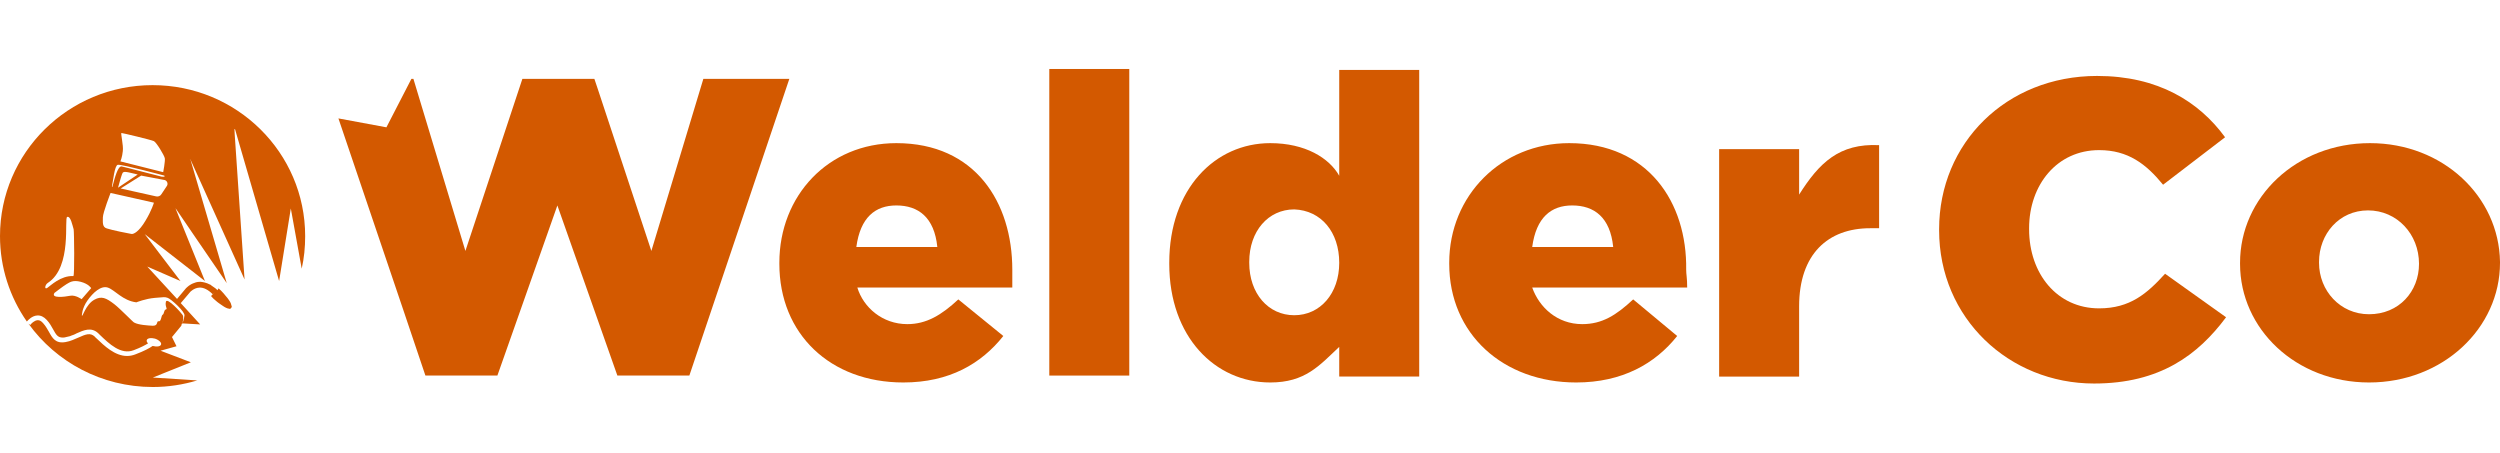 <svg width="1357" height="246" viewBox="0 0 1357 246" fill="none" xmlns="http://www.w3.org/2000/svg">
<g clip-path="url(#clip0_9404_1665)">
<path d="M103.599 196.65L87.15 190.37L95.808 187.944L93.355 182.948L98.405 176.811L98.693 175.669H98.982C99.126 175.098 99.848 172.101 99.126 170.959C98.26 169.675 90.613 161.111 90.036 163.823C89.459 166.535 91.19 167.676 90.036 167.962C88.882 168.247 89.17 170.388 88.305 170.816C87.439 171.245 87.583 174.67 86.14 174.385C84.697 174.099 86.14 176.954 82.822 176.811C80.224 176.668 75.174 176.383 72.866 175.098C72.721 175.384 65.363 167.676 62.044 165.107C57.571 161.682 55.118 160.54 51.222 162.681C46.461 165.25 44.585 172.815 44.441 171.245C44.441 171.245 44.441 167.391 47.471 163.109C50.501 158.827 54.83 154.831 58.581 156.115C62.333 157.4 66.661 163.252 74.02 164.108C74.02 164.108 78.926 162.11 84.12 161.682C89.315 161.254 89.315 161.111 91.046 161.682C92.778 162.253 100.425 169.104 100.136 171.245C99.848 173.243 99.27 175.098 98.982 175.526L108.649 176.097L98.116 164.536L103.311 158.399C103.311 158.399 105.331 156.258 108.216 156.115C110.525 155.973 112.978 157.257 115.431 159.684L116.585 158.542L114.565 160.683C114.565 160.683 114.998 161.254 115.864 162.11C116.729 162.824 117.884 163.966 119.182 164.822C119.759 165.25 120.481 165.678 121.058 166.106C121.635 166.535 122.212 166.82 122.79 167.106C123.367 167.391 123.944 167.534 124.232 167.534C124.665 167.676 124.954 167.676 124.954 167.676L125.82 166.677C125.82 166.677 125.82 166.392 125.675 165.964C125.531 165.536 125.387 165.107 125.242 164.536C124.954 163.966 124.665 163.395 124.232 162.824C123.8 162.253 123.367 161.539 122.79 160.968C121.779 159.684 120.769 158.542 120.048 157.828C119.182 156.972 118.605 156.544 118.605 156.544L118.028 157.543C117.307 156.686 116.441 156.115 115.575 155.545C115.142 155.259 114.709 154.974 114.421 154.688C114.276 154.545 113.988 154.403 113.844 154.403C112.256 153.546 110.525 153.118 108.938 152.975C108.794 152.975 108.505 152.975 108.361 152.975C106.918 152.975 105.763 153.404 104.753 153.832C104.321 153.975 103.888 154.26 103.599 154.403C102.012 155.259 101.146 156.401 101.002 156.401L96.096 162.253L79.936 144.697L97.972 152.547L78.493 126.999L78.637 127.142L111.246 152.547L95.23 113.012V113.154L95.375 113.297V113.154L104.609 126.713L123.078 153.689L103.455 86.892L103.022 86.75H103.311H103.455L132.745 151.691L127.407 73.048L127.262 70.193L127.407 70.05H127.551L151.503 152.547L157.852 113.154L163.767 145.839C165.066 140.13 165.643 134.278 165.643 128.141C165.643 82.896 128.561 46.215 82.822 46.215C37.082 46.215 0 82.896 0 128.141C0 145.268 5.339 161.254 14.573 174.527C15.295 173.671 17.459 171.387 20.2 171.245C22.076 171.102 23.808 171.958 25.395 173.671C26.982 175.384 27.992 177.239 28.858 178.809C30.445 181.664 31.311 183.234 34.052 183.234C34.485 183.234 34.918 183.234 35.351 183.091C36.216 182.948 36.938 182.663 37.804 182.52C38.092 182.377 38.381 182.377 38.525 182.235C39.102 182.092 39.535 181.807 40.112 181.664C40.689 181.378 41.122 181.236 41.555 180.95C45.451 179.237 49.491 177.382 53.242 180.807C53.675 181.236 53.964 181.521 54.397 181.949C59.158 186.517 65.651 192.797 72.577 190.085C76.329 188.657 78.781 187.373 80.369 186.374C79.791 185.803 79.503 185.232 79.647 184.661C79.936 183.519 81.956 183.234 84.12 183.805C86.284 184.518 87.727 185.946 87.439 186.945C87.15 188.087 85.13 188.372 82.966 187.801C82.966 187.801 82.966 187.801 82.822 187.801C81.234 188.943 78.349 190.513 73.443 192.368C72 192.939 70.413 193.225 68.97 193.225C62.333 193.225 56.561 187.658 52.521 183.805C52.088 183.377 51.655 183.091 51.367 182.663C49.058 180.522 46.605 181.378 42.565 183.234C40.545 184.09 38.236 185.232 35.639 185.66C30.156 186.659 28.425 183.519 26.549 180.094C25.683 178.667 24.818 176.954 23.375 175.384C22.365 174.242 21.355 173.671 20.345 173.814C18.613 173.956 16.882 175.669 16.449 176.383L15.439 175.669C30.445 196.508 55.118 210.067 82.966 210.067C91.335 210.067 99.415 208.782 107.062 206.498L82.966 204.928L103.599 196.65ZM90.613 100.88L87.583 105.447C87.006 106.446 85.707 106.874 84.697 106.589L65.507 102.307L76.617 95.313L89.459 97.74C90.757 98.168 91.335 99.738 90.613 100.88ZM64.064 101.879C64.064 101.879 65.796 95.599 66.228 94.6C66.661 93.601 66.661 92.887 69.98 93.601C73.299 94.314 74.741 94.742 74.741 94.742L64.064 101.879ZM65.94 72.191C66.517 72.191 82.1 75.902 83.543 76.616C84.842 77.187 89.17 84.323 89.459 85.893C89.747 87.32 88.593 93.458 88.593 93.458L65.363 87.606C65.363 87.606 66.373 85.18 66.661 82.04C67.094 78.9 65.363 72.191 65.94 72.191ZM60.745 101.308C61.323 98.596 62.188 89.747 63.92 89.462C65.94 89.033 89.17 95.313 89.17 95.313C89.17 95.313 90.18 96.17 87.727 95.884C86.862 95.742 66.95 90.46 65.94 90.318C63.92 90.318 62.333 96.312 61.034 101.308C61.034 101.593 60.745 101.451 60.745 101.308ZM55.84 118.007C55.84 115.438 60.024 104.733 60.024 104.733L83.543 110.014C83.543 110.014 82.389 114.153 78.926 119.863C75.463 125.714 72.577 127.142 71.423 126.999C70.269 126.856 60.457 124.858 58.004 124.002C55.407 123.288 55.84 120.576 55.84 118.007ZM25.683 156.258C23.952 157.4 24.385 154.545 25.972 153.546C39.391 144.84 34.629 118.15 36.505 117.722C38.381 117.293 39.246 122.146 39.968 124.43C40.257 125.572 40.545 149.835 39.824 149.835C32.898 149.55 27.415 155.116 25.683 156.258ZM38.092 160.54C35.206 161.111 27.415 162.11 29.579 158.97C29.579 158.97 34.196 155.402 36.072 154.26C37.804 153.261 39.535 151.834 43.864 152.975C48.192 154.117 49.491 156.401 49.491 156.401L44.297 162.396C44.297 162.396 40.978 159.969 38.092 160.54Z" fill="#D35900"/>
<path d="M381.779 42.803L353.559 136.211L324.254 47.634L322.625 42.803H283.551L252.618 136.211L224.398 42.803H223.312L209.745 69.107L183.695 64.276L218.971 168.42L230.91 203.851H269.984L302.546 111.517L335.107 203.851H374.182L428.451 42.803H381.779Z" fill="#D35900"/>
<path d="M486.527 77.697C449.623 77.697 423.031 106.149 423.031 142.653V143.19C423.031 181.305 450.709 207.609 490.326 207.609C515.29 207.609 532.656 197.41 544.595 182.379L520.174 162.516C510.948 171.105 502.808 175.937 492.496 175.937C478.929 175.937 468.618 166.811 465.362 156.074H549.479C549.479 150.706 549.479 149.095 549.479 146.411C549.479 109.907 529.4 77.697 486.527 77.697ZM464.819 134.064C466.99 117.959 475.13 111.517 486.527 111.517C498.466 111.517 507.149 117.959 508.777 134.064H464.819Z" fill="#D35900"/>
<path d="M612.974 37.443H569.559V203.86H612.974V37.443Z" fill="#D35900"/>
<path d="M726.934 95.411C721.507 85.748 708.482 77.696 689.488 77.696C659.64 77.696 634.676 102.39 634.676 142.652V143.189C634.676 182.914 659.64 207.608 689.488 207.608C708.482 207.608 716.08 198.482 726.934 188.282V204.387H770.35V37.971H726.934V95.411ZM726.934 142.652C726.934 159.294 716.623 171.104 702.513 171.104C688.403 171.104 678.091 159.294 678.091 142.652V142.115C678.091 125.473 688.403 113.663 702.513 113.663C717.166 114.2 726.934 126.01 726.934 142.652Z" fill="#D35900"/>
<path d="M851.764 77.697C814.861 77.697 786.641 106.149 786.641 142.653V143.19C786.641 181.305 815.946 207.609 855.563 207.609C880.527 207.609 898.436 197.41 910.375 182.379L886.497 162.516C877.271 171.105 869.673 175.937 858.819 175.937C845.252 175.937 835.483 166.811 831.684 156.074H915.802C915.802 150.706 915.26 149.095 915.26 146.411C915.802 109.907 894.637 77.697 851.764 77.697ZM831.684 134.064C833.855 117.959 841.996 111.517 853.392 111.517C865.332 111.517 874.015 117.959 875.643 134.064H831.684Z" fill="#D35900"/>
<path d="M976.564 105.632V80.938H933.148V204.408H976.564V166.293C976.564 137.841 992.302 123.884 1015.1 123.884H1019.98V78.79C998.272 77.717 987.418 88.453 976.564 105.632Z" fill="#D35900"/>
<path d="M1139.39 167.377C1116.59 167.377 1101.4 148.588 1101.4 124.431V123.894C1101.4 100.274 1116.59 81.485 1139.39 81.485C1155.12 81.485 1164.89 89 1174.12 100.274L1207.77 74.506C1193.66 55.18 1171.41 41.223 1138.3 41.223C1088.92 41.223 1052.55 77.727 1052.55 124.431V124.968C1052.55 172.745 1090.54 208.176 1136.67 208.176C1172.49 208.176 1193.11 192.608 1208.31 172.208L1175.2 148.588C1165.44 159.325 1156.21 167.377 1139.39 167.377Z" fill="#D35900"/>
<path d="M1286.45 77.697C1246.29 77.697 1215.9 107.223 1215.9 142.653V143.19C1215.9 178.621 1246.29 207.609 1285.91 207.609C1326.07 207.609 1357 178.084 1357 142.653V142.117C1356.46 106.686 1326.07 77.697 1286.45 77.697ZM1313.04 143.19C1313.04 158.221 1302.19 170.568 1285.91 170.568C1270.17 170.568 1258.77 157.685 1258.77 142.653V142.117C1258.77 127.085 1269.63 114.202 1285.36 114.202C1301.1 114.202 1313.04 127.085 1313.04 143.19Z" fill="#D35900"/>
</g>
<defs>
<clipPath id="clip0_9404_1665">
<rect width="1357" height="245.552" fill="white"/>
</clipPath>
</defs>
</svg>
